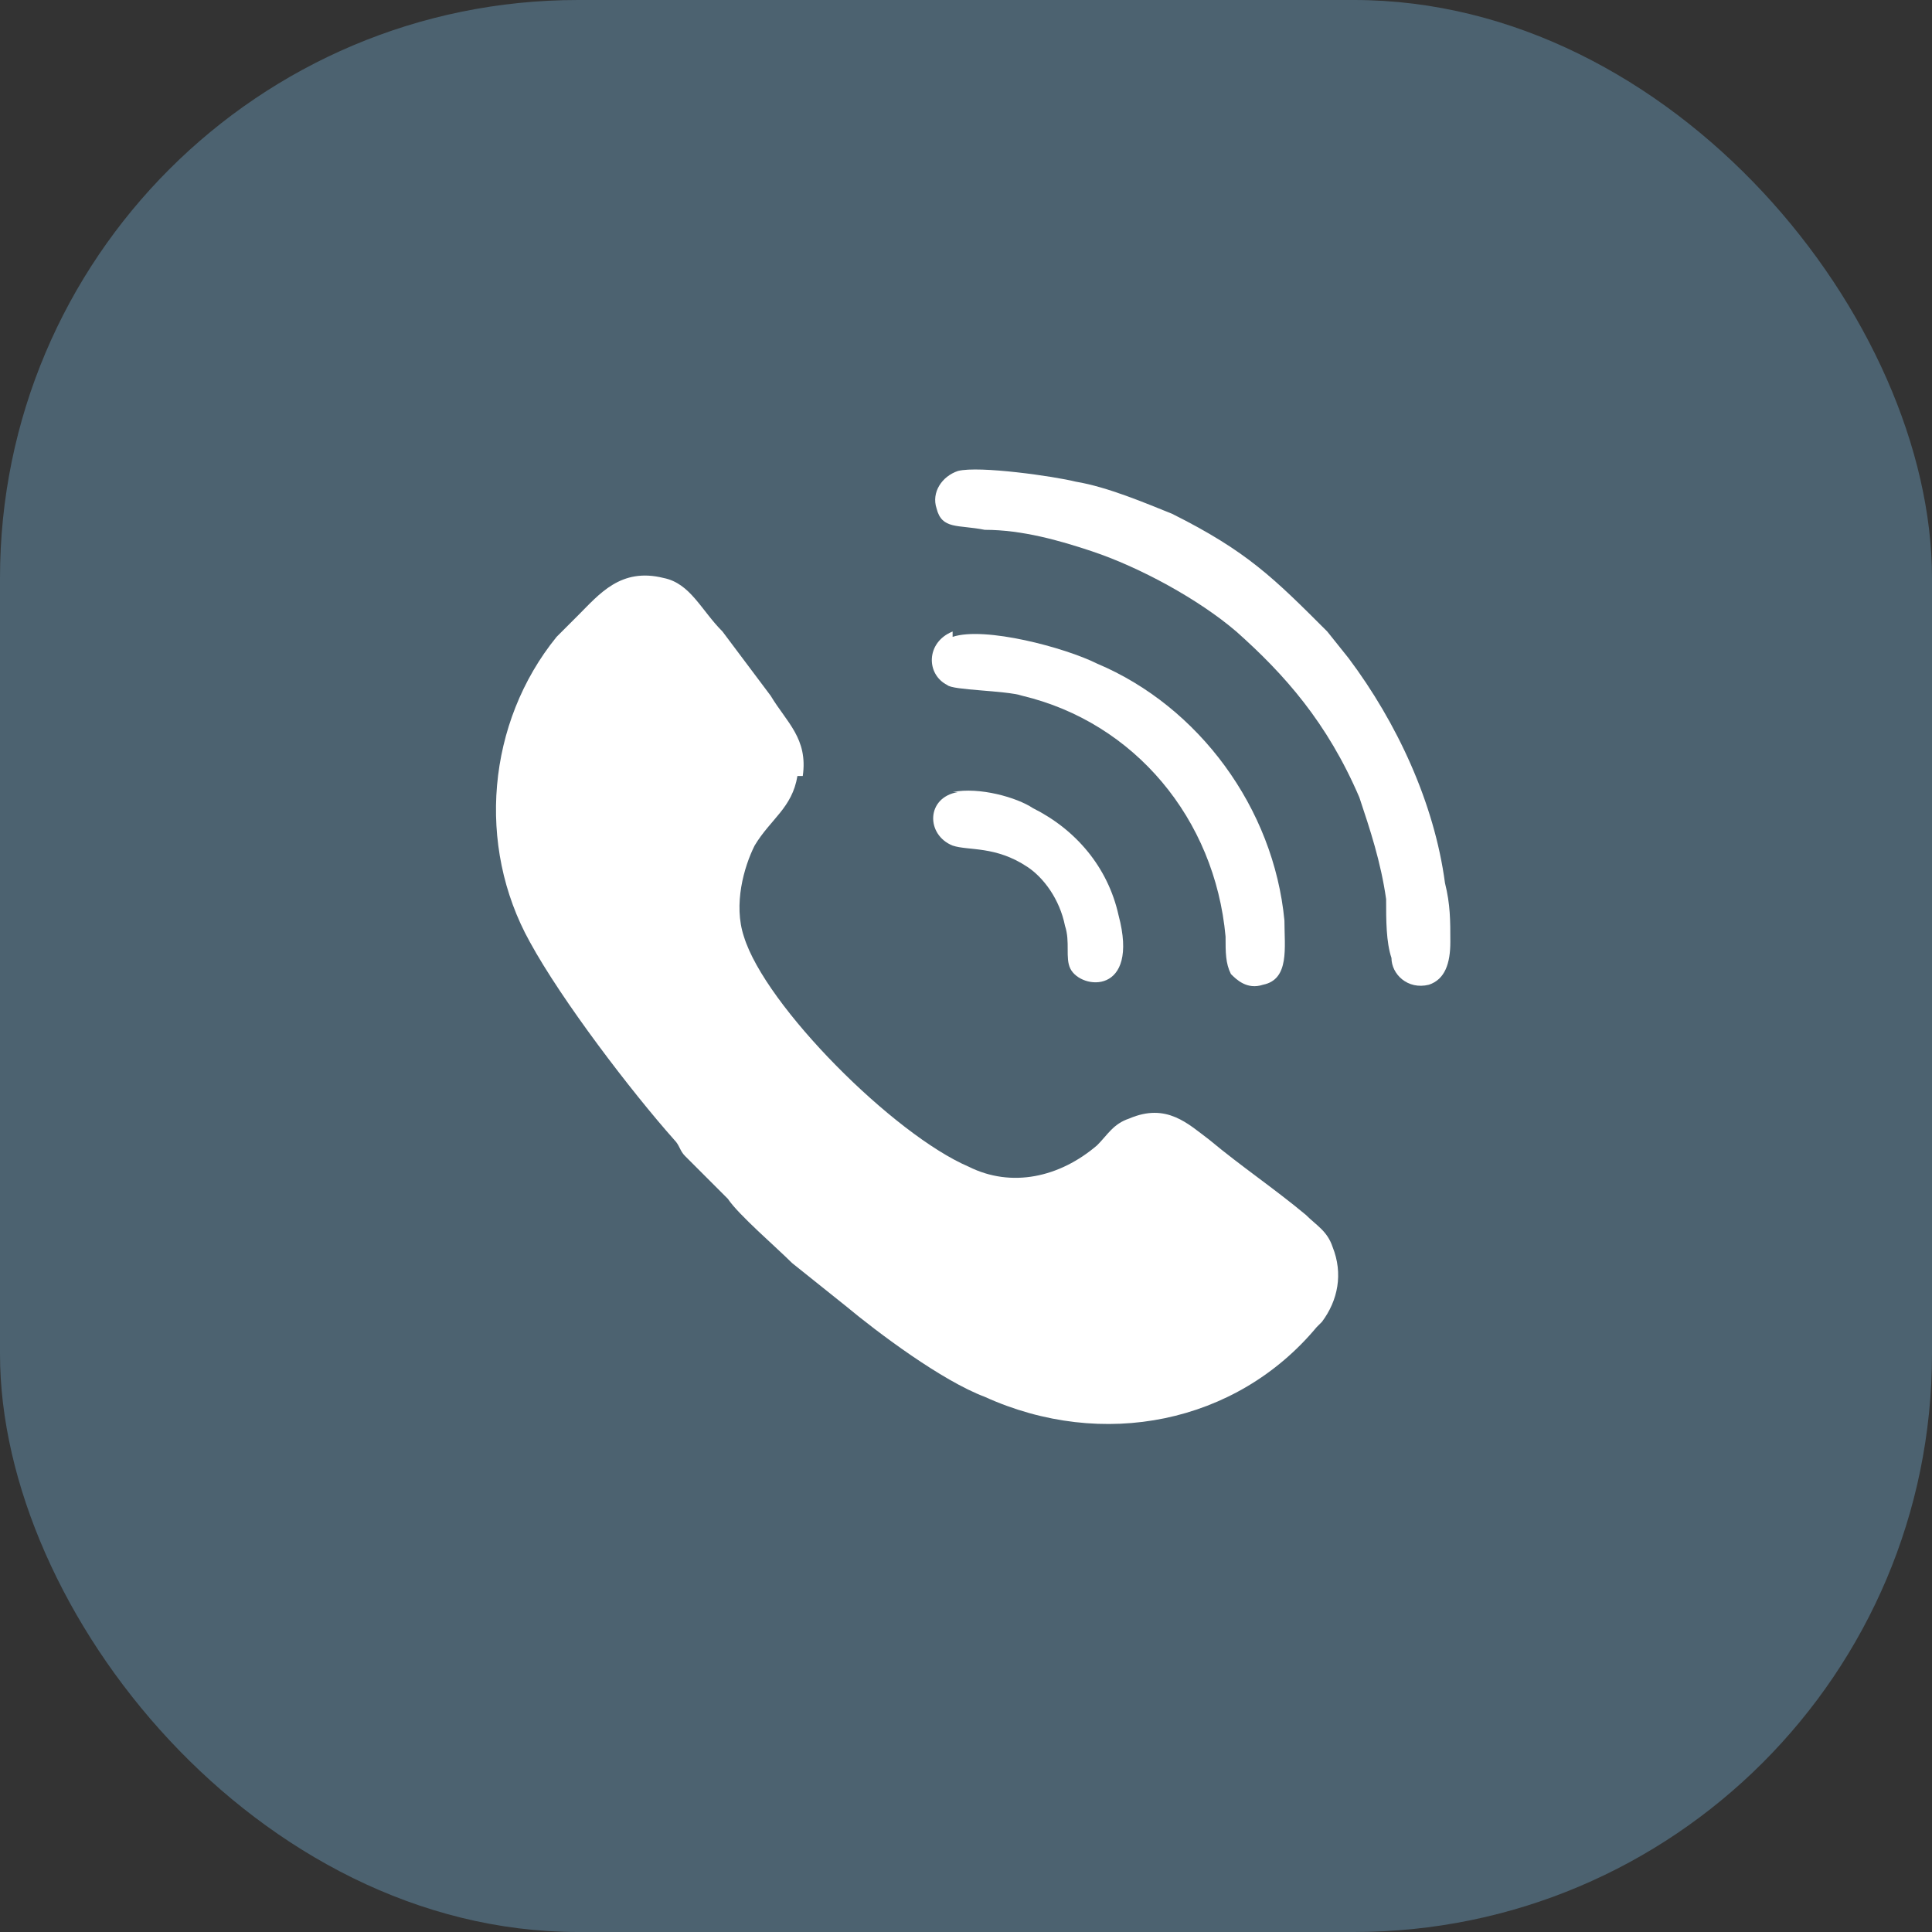 <?xml version="1.0" encoding="UTF-8"?> <svg xmlns="http://www.w3.org/2000/svg" xmlns:xlink="http://www.w3.org/1999/xlink" xmlns:xodm="http://www.corel.com/coreldraw/odm/2003" xml:space="preserve" width="9.903mm" height="9.903mm" version="1.1" style="shape-rendering:geometricPrecision; text-rendering:geometricPrecision; image-rendering:optimizeQuality; fill-rule:evenodd; clip-rule:evenodd" viewBox="0 0 3.61 3.61"><rect x="0" y="0" width="3.61" height="3.61" fill="#333333" stroke="none"/> <defs> <style type="text/css"> .fil0 {fill:#4C6270} .fil1 {fill:white} </style> </defs> <g id="_2239982182704"> <rect class="fil0" width="3.61" height="3.61" rx="1.08" ry="1.08"></rect> <path class="fil1" d="M1.5 1.45c0.01,-0.07 -0.03,-0.1 -0.06,-0.15 -0.03,-0.04 -0.06,-0.08 -0.09,-0.12 -0.04,-0.04 -0.06,-0.09 -0.11,-0.1 -0.08,-0.02 -0.12,0.03 -0.16,0.07l-0.04 0.04c-0.13,0.16 -0.15,0.39 -0.05,0.57 0.06,0.11 0.19,0.28 0.27,0.37 0.01,0.01 0.01,0.02 0.02,0.03 0.01,0.01 0.02,0.02 0.03,0.03l0.05 0.05c0.02,0.03 0.09,0.09 0.12,0.12l0.1 0.08c0.06,0.05 0.18,0.14 0.26,0.17 0.22,0.1 0.47,0.05 0.62,-0.13 0.01,-0.01 0.01,-0.01 0.01,-0.01 0.03,-0.04 0.04,-0.09 0.02,-0.14 -0.01,-0.03 -0.03,-0.04 -0.05,-0.06 -0.06,-0.05 -0.12,-0.09 -0.18,-0.14 -0.04,-0.03 -0.08,-0.07 -0.15,-0.04 -0.03,0.01 -0.04,0.03 -0.06,0.05 -0.07,0.06 -0.16,0.08 -0.24,0.04 -0.14,-0.06 -0.38,-0.3 -0.42,-0.43 -0.02,-0.06 -0,-0.13 0.02,-0.17 0.03,-0.05 0.07,-0.07 0.08,-0.13z"></path> <path class="fil1" d="M1.79 0.88c-0.03,0.01 -0.05,0.04 -0.04,0.07 0.01,0.04 0.04,0.03 0.09,0.04 0.07,0 0.14,0.02 0.2,0.04 0.09,0.03 0.2,0.09 0.27,0.15 0.09,0.08 0.17,0.17 0.23,0.31 0.02,0.06 0.04,0.12 0.05,0.19 0,0.04 0,0.08 0.01,0.11 0,0.03 0.03,0.06 0.07,0.05 0.03,-0.01 0.04,-0.04 0.04,-0.08 -0,-0.04 -0,-0.07 -0.01,-0.11 -0.02,-0.15 -0.09,-0.3 -0.18,-0.42l-0.04 -0.05c-0.1,-0.1 -0.15,-0.15 -0.29,-0.22 -0.05,-0.02 -0.12,-0.05 -0.18,-0.06 -0.04,-0.01 -0.18,-0.03 -0.22,-0.02z"></path> <path class="fil1" d="M1.78 1.18c-0.05,0.02 -0.05,0.08 -0.01,0.1 0.01,0.01 0.11,0.01 0.14,0.02 0.21,0.05 0.36,0.23 0.38,0.45 0,0.03 -0,0.05 0.01,0.07 0.01,0.01 0.03,0.03 0.06,0.02 0.05,-0.01 0.04,-0.07 0.04,-0.12 -0.02,-0.21 -0.16,-0.4 -0.35,-0.48 -0.06,-0.03 -0.21,-0.07 -0.27,-0.05z"></path> <path class="fil1" d="M1.79 1.48c-0.06,0.01 -0.06,0.08 -0.01,0.1 0.03,0.01 0.08,-0 0.14,0.04 0.03,0.02 0.06,0.06 0.07,0.11 0.01,0.03 0,0.06 0.01,0.08 0.02,0.04 0.13,0.05 0.09,-0.1 -0.02,-0.09 -0.08,-0.16 -0.16,-0.2 -0.03,-0.02 -0.1,-0.04 -0.15,-0.03z"></path> </g> </svg> 